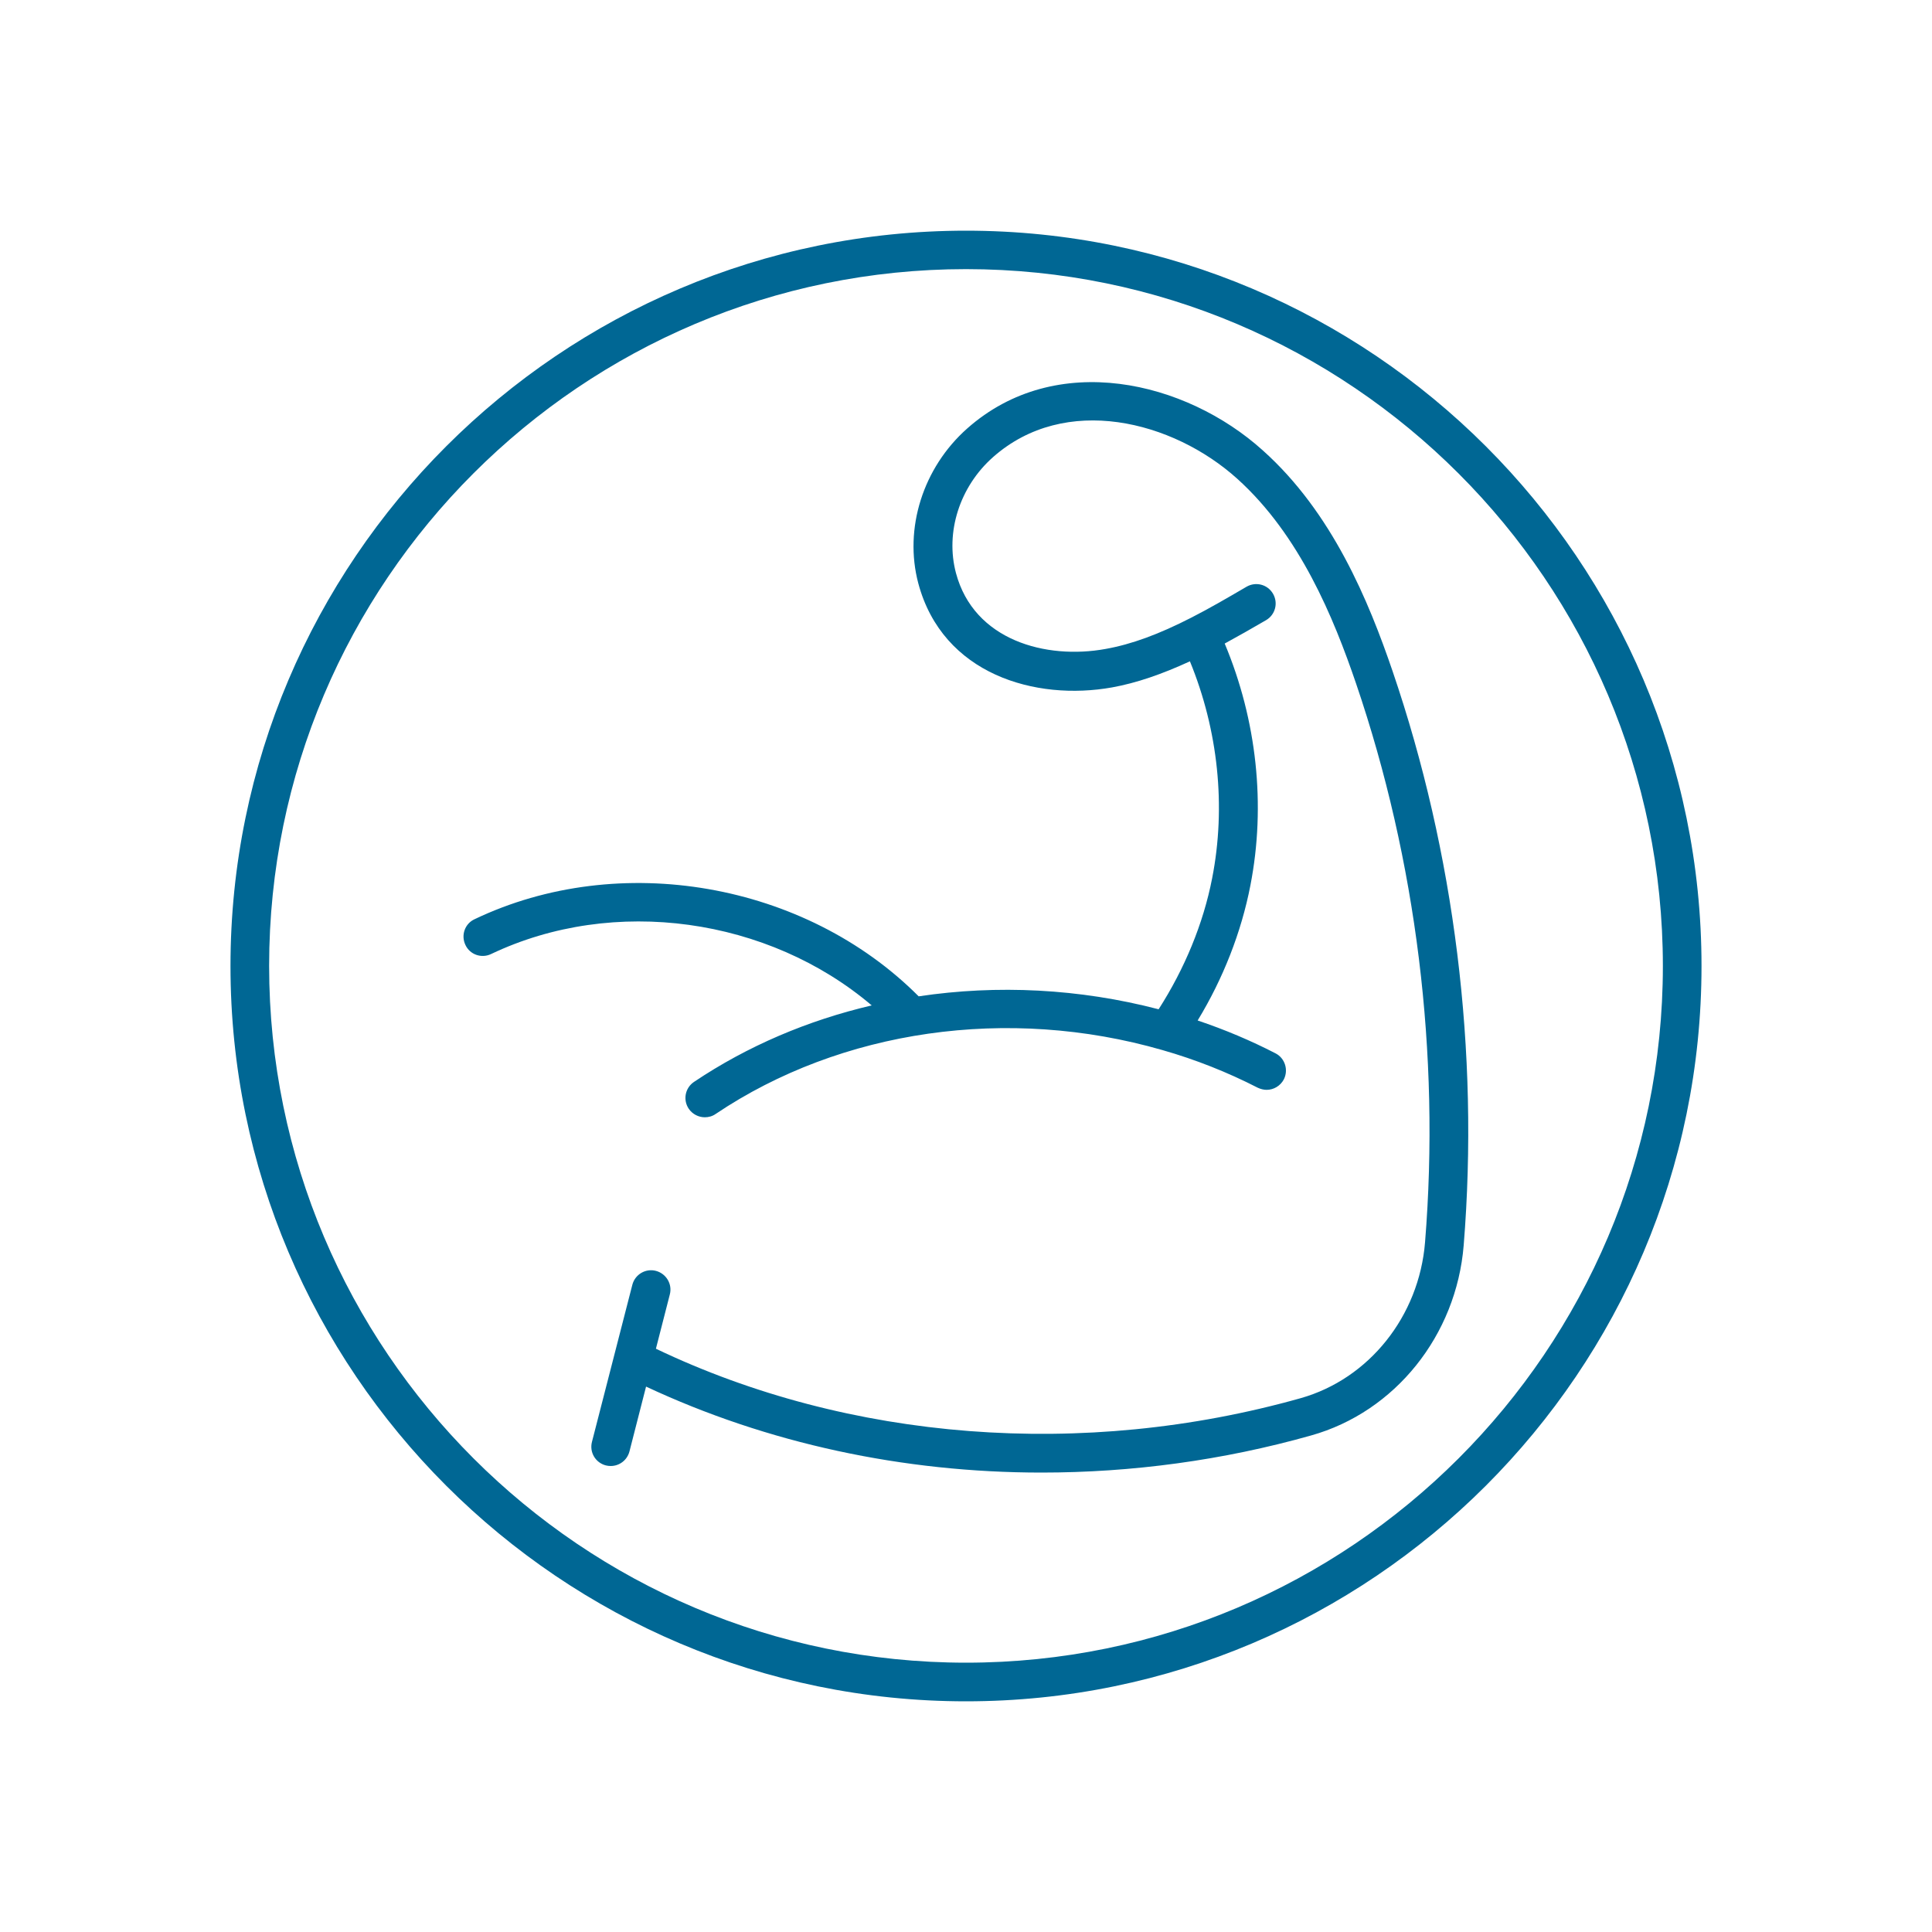 <svg xmlns="http://www.w3.org/2000/svg" data-name="Layer 1" viewBox="0 0 100 100"><path d="M50 11.94c-20.99 0-38.07 17.08-38.07 38.06S29.01 88.06 50 88.06 88.07 70.99 88.07 50 70.99 11.94 50 11.94zm0 74.12c-19.89 0-36.07-16.18-36.07-36.07S30.11 13.93 50 13.93 86.07 30.11 86.07 50 69.89 86.06 50 86.06zm22.08-51.32c3.21 9.41 4.49 19.69 3.68 29.72-.38 4.66-3.55 8.62-7.9 9.84-4.57 1.29-9.28 1.92-13.95 1.92-7.16 0-14.19-1.51-20.47-4.45l-.86 3.36c-.12.45-.52.75-.97.75-.08 0-.17-.01-.25-.03-.54-.14-.86-.68-.72-1.22l2.09-8.13c.14-.54.69-.86 1.22-.72s.86.68.72 1.22l-.72 2.81c10 4.78 22.11 5.73 33.37 2.56 3.54-1 6.13-4.24 6.44-8.07.79-9.76-.45-19.76-3.57-28.92-1.16-3.4-2.91-7.68-6.15-10.6-3.34-3.01-8.91-4.42-12.64-1.12-1.73 1.53-2.48 3.89-1.92 6 .93 3.49 4.66 4.49 7.74 3.93 1.35-.24 2.76-.76 4.44-1.62.94-.48 1.85-1.01 2.86-1.6.48-.28 1.09-.12 1.37.36s.12 1.09-.36 1.37c-.74.43-1.44.83-2.14 1.21 1.66 3.96 2.14 8.36 1.33 12.52-.47 2.42-1.41 4.82-2.73 6.99 1.4.47 2.75 1.04 4.03 1.7.49.25.68.86.43 1.35-.18.34-.53.54-.89.54-.15 0-.31-.04-.46-.11-1.56-.8-3.22-1.46-4.94-1.95-7.98-2.3-16.62-1.06-23.12 3.31-.17.12-.37.17-.56.17-.32 0-.64-.16-.83-.44-.31-.46-.19-1.08.27-1.39 2.77-1.86 5.9-3.19 9.2-3.96-5.34-4.54-13.34-5.69-19.7-2.66-.5.24-1.1.03-1.33-.47-.24-.5-.03-1.1.47-1.33 7.51-3.59 17.12-1.9 22.99 3.99 4.07-.61 8.32-.4 12.42.67 1.34-2.09 2.31-4.42 2.77-6.78.73-3.72.31-7.67-1.15-11.23-1.46.67-2.76 1.12-4.03 1.35-3.96.71-8.77-.67-10.03-5.39-.75-2.83.24-5.98 2.53-8.01 4.6-4.08 11.32-2.46 15.3 1.13 3.6 3.22 5.48 7.8 6.72 11.43z" style="fill:#006794"/></svg>